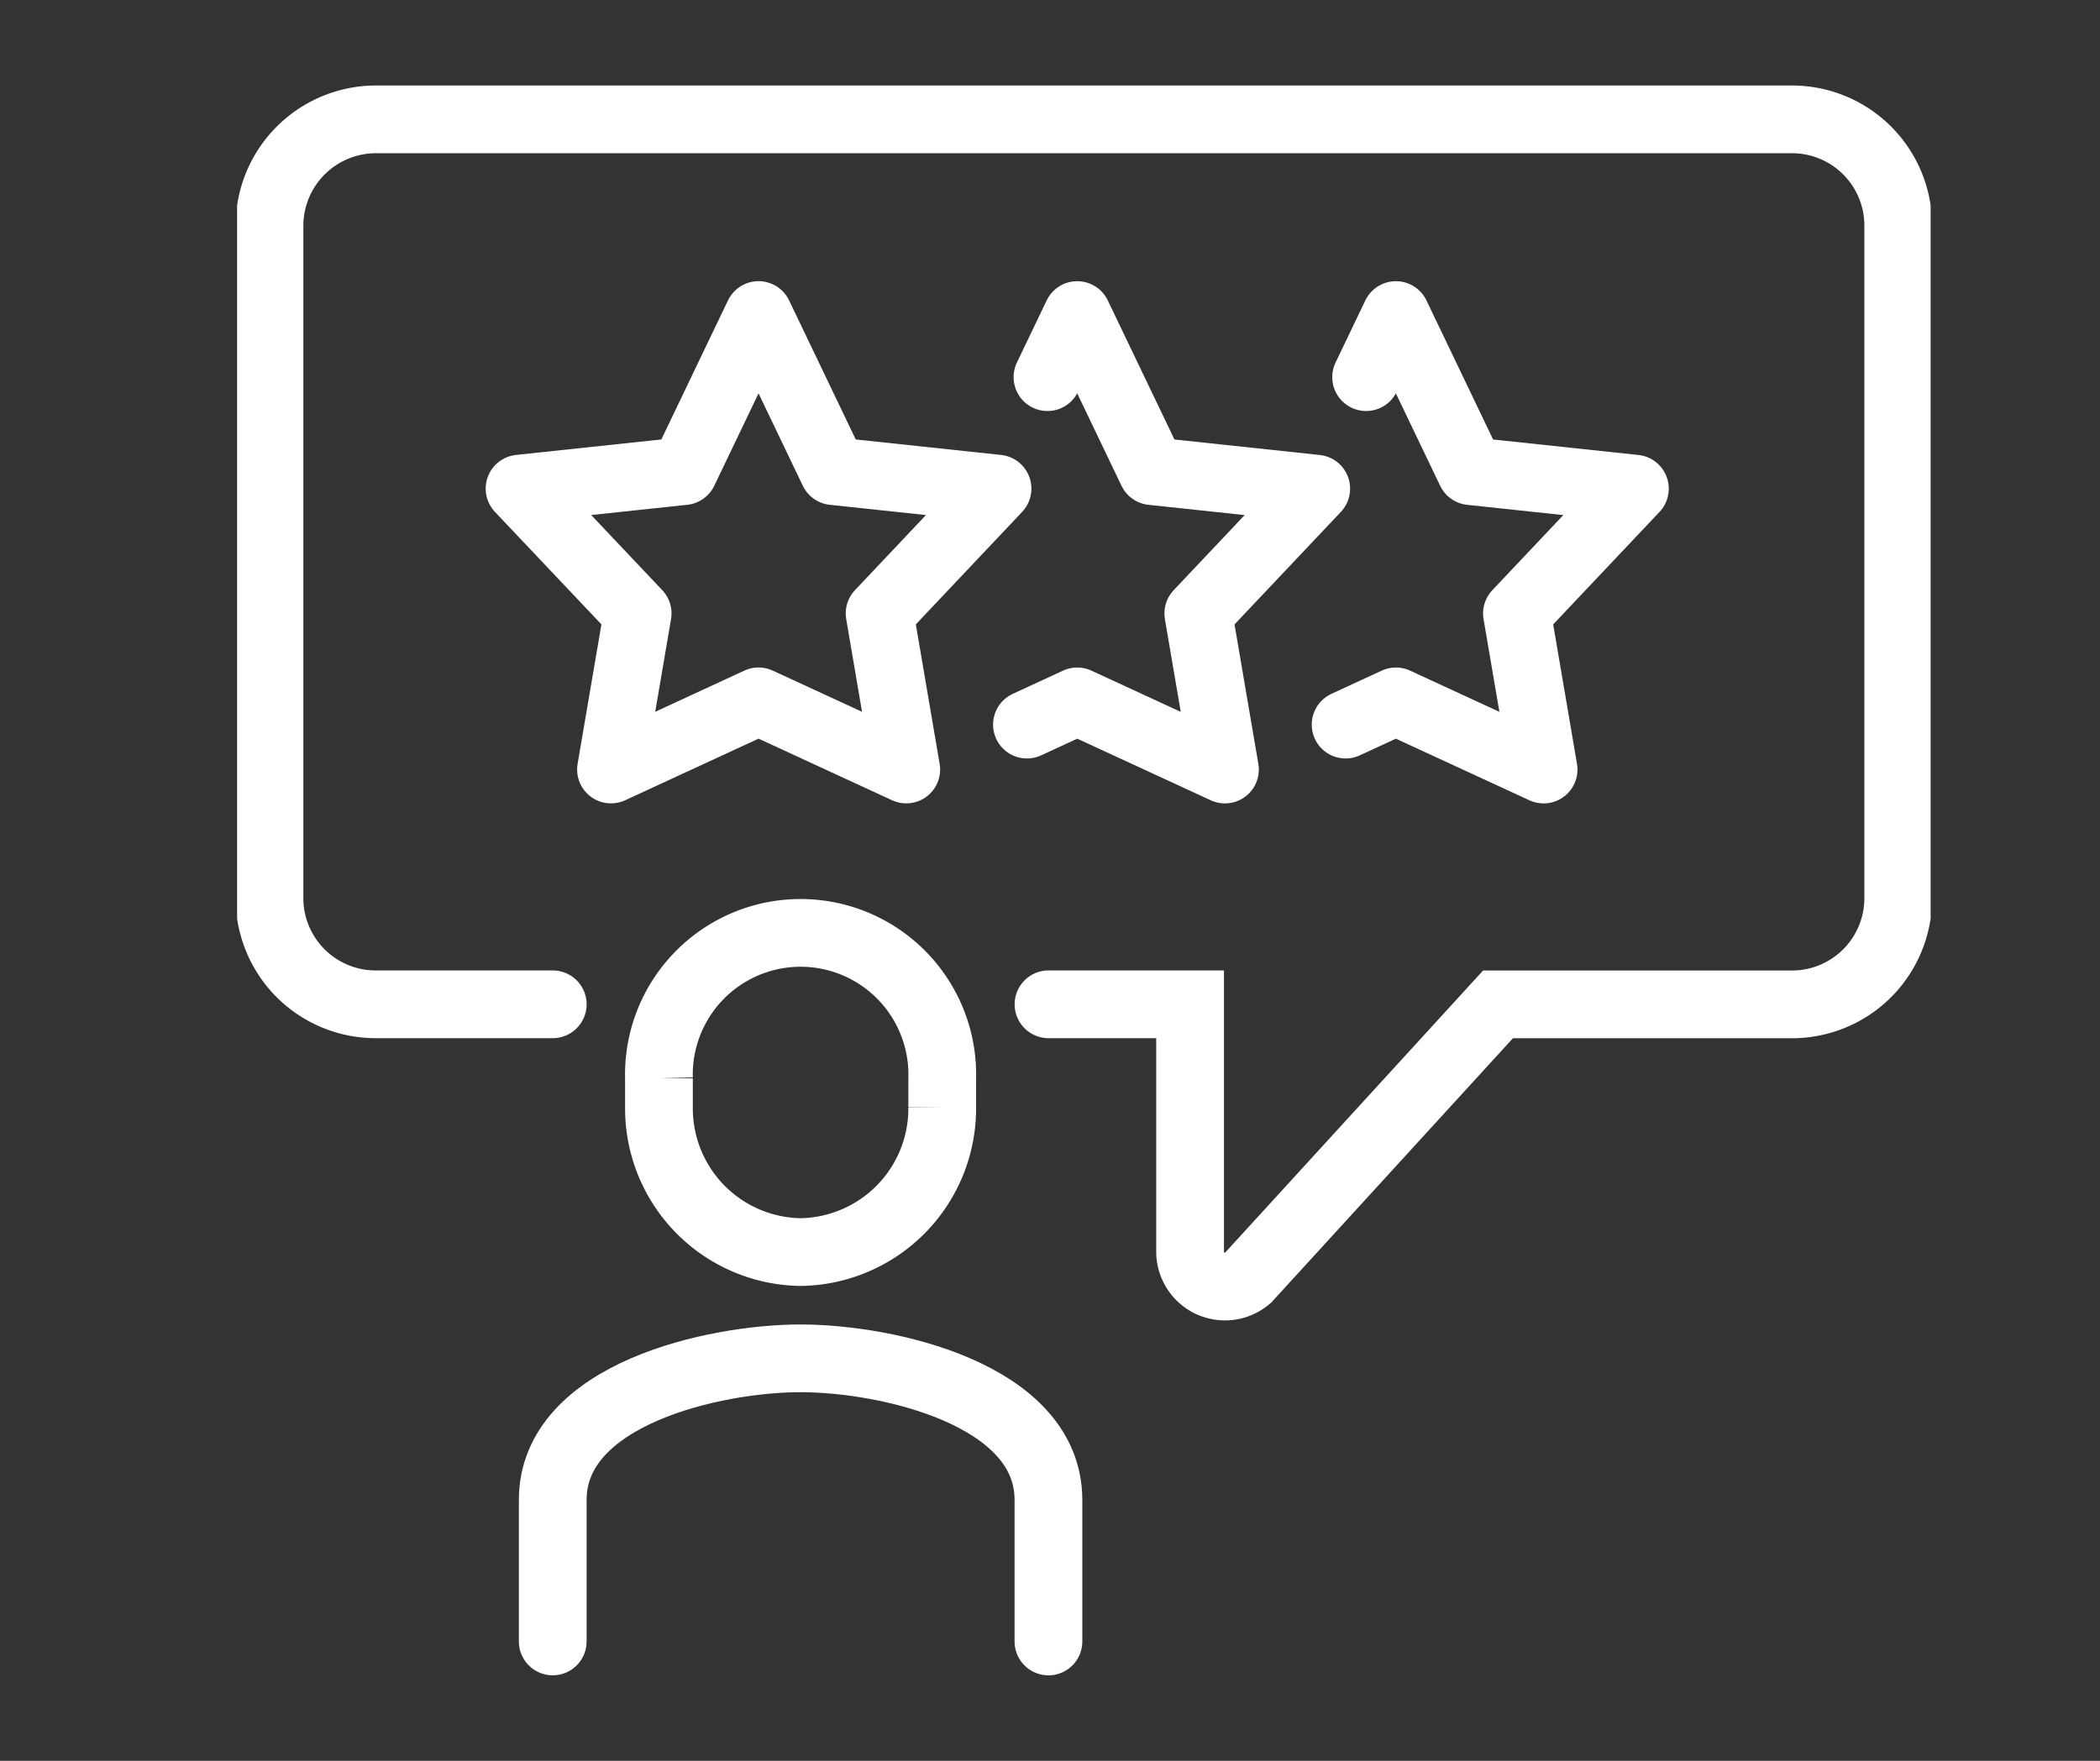 <svg xmlns="http://www.w3.org/2000/svg" xmlns:xlink="http://www.w3.org/1999/xlink" width="62" height="52" viewBox="0 0 62 52">
  <rect x="0" y="0" width="62" height="52" fill="#333333" stroke="none"/>
  <defs>
    <clipPath id="clip-path">
      <rect id="Rectangle_28232" data-name="Rectangle 28232" width="50" height="48" transform="translate(-0.377 -0.448)" fill="none" stroke="#fff" stroke-width="2"/>
    </clipPath>
    <clipPath id="clip-Exceptional_customer_service_and_satisfaction">
      <rect width="62" height="52"/>
    </clipPath>
  </defs>
  <g id="Exceptional_customer_service_and_satisfaction" data-name="Exceptional customer service and satisfaction" clip-path="url(#clip-Exceptional_customer_service_and_satisfaction)">
    <g id="Group_6806" data-name="Group 6806" transform="translate(6.942 2.477)">
      <g id="Group_6805" data-name="Group 6805" transform="translate(0.435 -0.029)" clip-path="url(#clip-path)">
        <path id="Path_57041" data-name="Path 57041" d="M86.635,296.363v-4.181c0-3.122-4.767-4.181-7.317-4.181S72,289.059,72,292.181v4.181" transform="translate(-63.058 -250.335)" fill="none" stroke="#fff" stroke-linecap="round" stroke-miterlimit="10" stroke-width="2"/>
        <path id="Path_57042" data-name="Path 57042" d="M100.181,201.408h0A4.242,4.242,0,0,1,96,197.132v-.855a4.183,4.183,0,1,1,8.363,0v.855A4.242,4.242,0,0,1,100.181,201.408Z" transform="translate(-83.922 -166.88)" fill="none" stroke="#fff" stroke-miterlimit="10" stroke-width="2"/>
        <path id="Path_57043" data-name="Path 57043" d="M16.363,34.134H11.136A3.136,3.136,0,0,1,8,31V11.136A3.145,3.145,0,0,1,11.136,8H52.951a3.136,3.136,0,0,1,3.136,3.136V31a3.136,3.136,0,0,1-3.136,3.136h-8.68L36.88,42.221a1.03,1.03,0,0,1-1.7-.769V34.134H31" transform="translate(-7.421 -6.923)" fill="none" stroke="#fff" stroke-linecap="round" stroke-miterlimit="10" stroke-width="2"/>
        <path id="Path_57044" data-name="Path 57044" d="M71.556,52.222l2.209,4.61,4.847.517L75.13,61.034l.787,4.61-4.361-2.013L67.2,65.644l.787-4.61L64.5,57.349l4.847-.517Z" transform="translate(-56.538 -45.367)" fill="none" stroke="#fff" stroke-linecap="round" stroke-linejoin="round" stroke-width="2"/>
        <path id="Path_57045" data-name="Path 57045" d="M179.738,54.057l.879-1.834,2.209,4.61,4.847.517-3.482,3.685.787,4.61-4.361-2.013-1.485.686" transform="translate(-156.19 -45.367)" fill="none" stroke="#fff" stroke-linecap="round" stroke-linejoin="round" stroke-width="2"/>
        <path id="Path_57046" data-name="Path 57046" d="M251.738,54.057l.879-1.834,2.209,4.61,4.847.517-3.482,3.685.787,4.61-4.361-2.013-1.485.686" transform="translate(-218.782 -45.367)" fill="none" stroke="#fff" stroke-linecap="round" stroke-linejoin="round" stroke-width="2"/>
      </g>
    </g>
  </g>
</svg>
